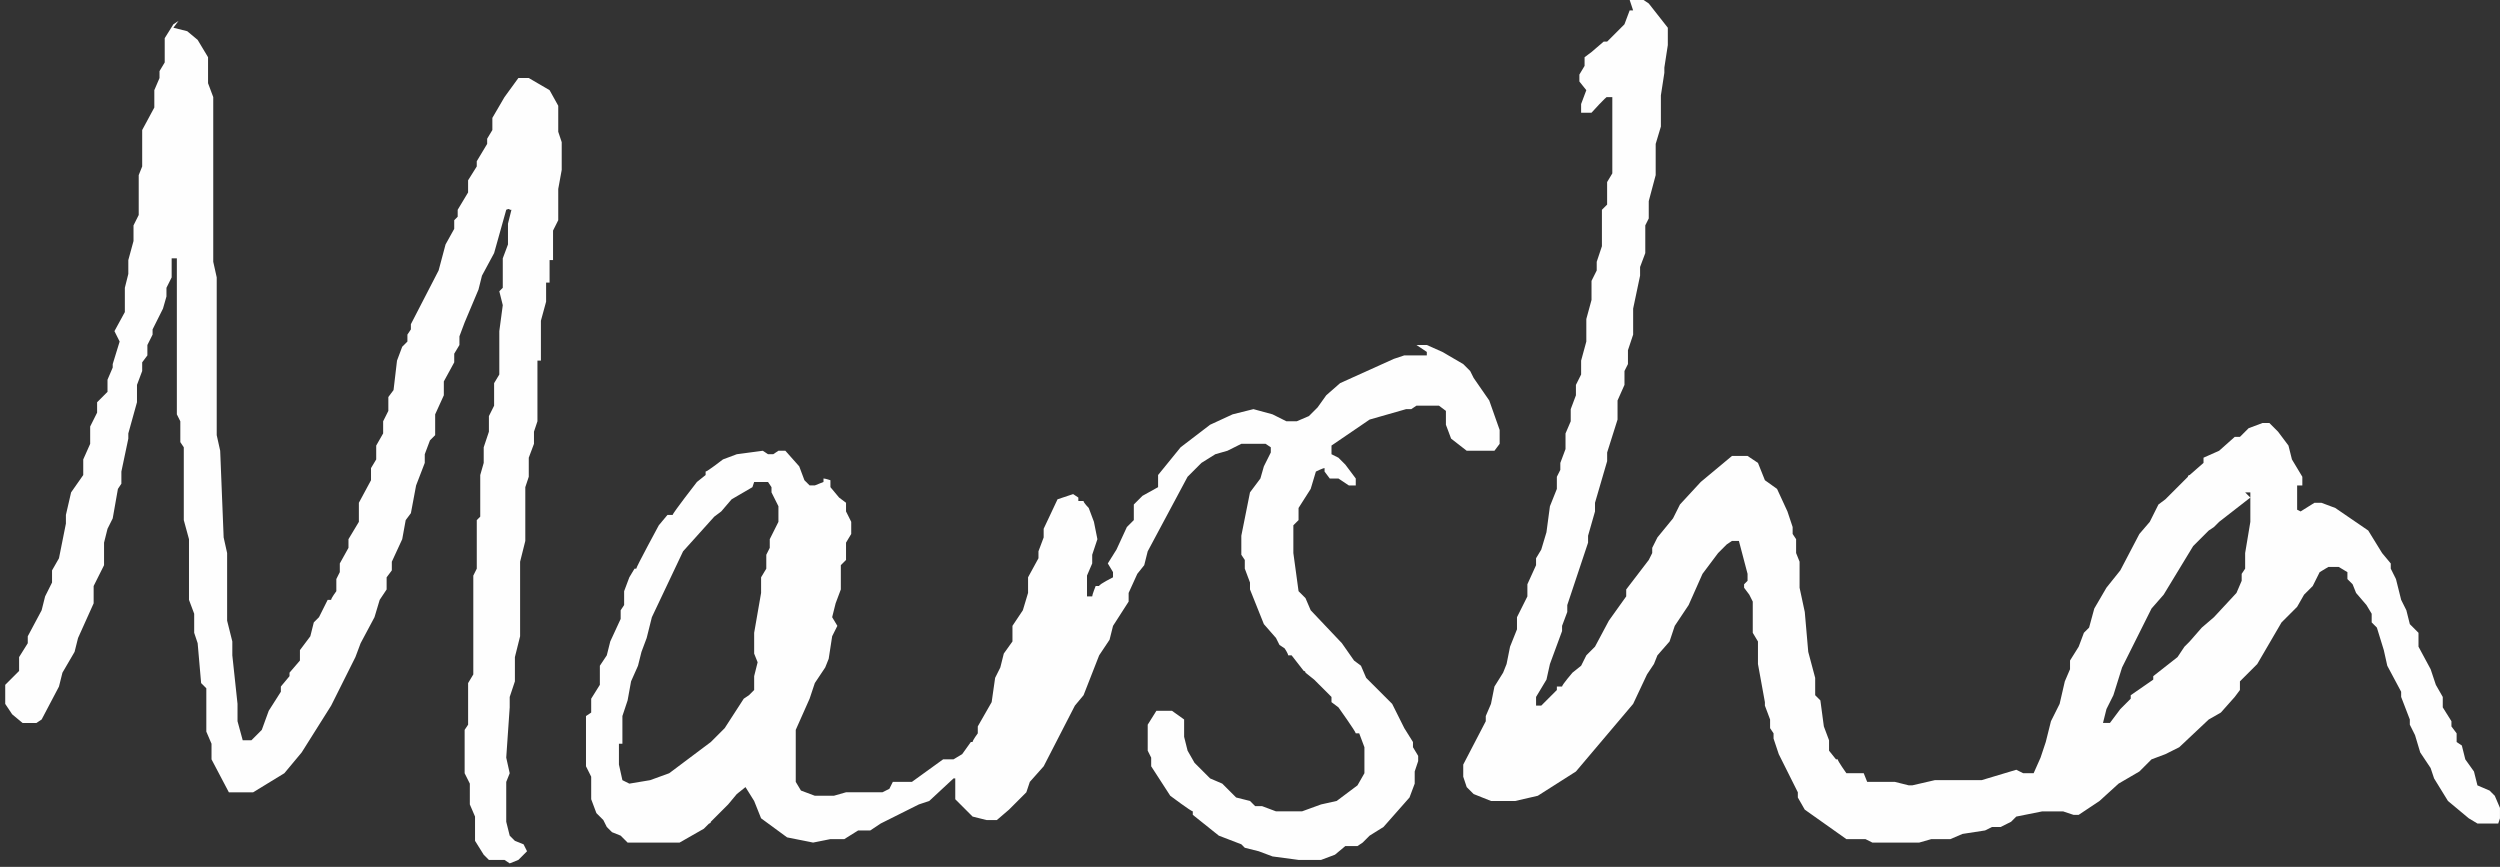 <svg id="Layer_1" data-name="Layer 1" xmlns="http://www.w3.org/2000/svg" version="1.1" viewBox="0 0 144.2 50" width="144.2" height="50">
  <rect x="0" y="0" width="144.2" height="50" fill="#333333" stroke="none"/>
  <defs>
    <style>
      .cls-1 {
        fill: #fefefe;
        stroke-width: 0px;
      }
    </style>
  </defs>
  <path class="cls-1" d="M94,0h.8l.3.2,1.1,1.4v1c0,0-.2,1.3-.2,1.3v.3c0,0-.2,1.3-.2,1.3v1.8c0,0-.3,1-.3,1v1h0v.8l-.4,1.5v1l-.2.4v1.6c0,0-.3.8-.3.8v.5l-.4,1.9v1.5l-.3.9v.8l-.2.4v.8c0,0-.4.9-.4.9v1.1l-.6,1.9v.5l-.7,2.4v.5l-.4,1.4v.4l-.9,2.7-.3.9v.4l-.3.8v.3l-.7,1.9-.2.9-.6,1v.5h.3l.9-.9v-.2h.3c0-.1.6-.8.6-.8l.5-.4.3-.6.5-.5.8-1.5,1-1.4v-.4c0,0,1.3-1.7,1.3-1.7l.2-.4v-.3l.3-.6.9-1.1.4-.8,1.2-1.3,1.8-1.5h.9c0,0,.6.4.6.4l.4,1,.7.5.6,1.3.3.9v.4l.2.3v.8l.2.5v.8h0v.7l.3,1.4.2,2.3.4,1.5v1c0,0,.3.3.3.3l.2,1.5.3.8v.6c0,0,.4.5.4.5h.1c0,.1.5.8.5.8h1c0,0,.2.5.2.5h.2c0,0,.7,0,.7,0h0c0,0,.7,0,.7,0l.8.2h.2l1.3-.3h2.7l2-.6.4.2h.6c0,0,.4-.9.4-.9l.3-.9.3-1.2.5-1,.3-1.3.3-.7v-.5l.5-.8.3-.8.3-.3.3-1.1.7-1.2.8-1,1.1-2.1.6-.7.5-1,.4-.3,1.3-1.3h0c0-.1.1-.1.1-.1l.8-.7v-.3c0,0,.9-.4.9-.4l.9-.8h.3c0,0,.5-.5.5-.5l.8-.3h.4l.5.5.6.8.2.8.6,1v.5h-.3c0,.1,0,.5,0,.5h0v.9c0,0,.2.1.2.1l.8-.5h.4l.8.3,1.9,1.3.8,1.3.5.6v.3l.3.6.3,1.2.3.6.2.8.5.5v.8l.7,1.3.3.9.4.7v.6l.5.8v.3l.3.4v.5c0,0,.3.2.3.2l.2.8.5.7.2.8.7.3.3.3.3.7v.6c0,0-.1.3-.1.3h-1.2c0,0-.5-.3-.5-.3l-1.2-1-.8-1.3-.2-.6-.6-.9-.3-1-.3-.6v-.3l-.5-1.3v-.3l-.8-1.5-.2-.9-.4-1.3-.3-.3v-.5c0,0-.3-.5-.3-.5l-.6-.7-.2-.5-.3-.3v-.4c0,0-.5-.3-.5-.3h-.6c0,0-.5.3-.5.3l-.4.8-.5.5-.4.7-.9.9-1.4,2.4-.5.5-.5.5v.5c0,0-.3.4-.3.4l-.8.9-.7.4-1.7,1.6-.8.4-.8.3-.7.7-1.2.7-1.1,1-1.2.8h-.3c0,0-.6-.2-.6-.2h-1.2c0,0-1.5.3-1.5.3l-.3.3-.6.3h-.5l-.4.2-1.3.2-.7.3h-.3c0,0,0,0,0,0h-.8l-.7.2h-1.4c0,0-.2,0-.2,0h0c0,0-1.1,0-1.1,0l-.4-.2h-1.1c0,0-2.4-1.7-2.4-1.7l-.4-.7v-.3l-1.1-2.2-.3-.9v-.3l-.2-.3v-.5l-.3-.8v-.2l-.4-2.2v-1.3l-.3-.5v-1.8c0,0-.2-.4-.2-.4l-.3-.4v-.2l.2-.2v-.4c0,0-.5-1.9-.5-1.9h-.4l-.3.2-.5.5-.9,1.2-.8,1.8-.8,1.2-.3.9-.7.8-.2.5-.4.6-.8,1.7-3.3,3.9-2.2,1.4-1.3.3h-1.4c0,0-1-.4-1-.4l-.4-.4-.2-.6v-.7l1.3-2.5v-.3l.3-.7.2-1,.5-.8.2-.5.2-1,.4-1v-.7c0,0,.6-1.2.6-1.2v-.4h0v-.3l.5-1.1v-.4l.3-.5.3-1,.2-1.5.4-1v-.7l.2-.4v-.4l.3-.8v-.9c0,0,.3-.7.3-.7v-.7l.3-.8v-.6l.3-.6v-.8l.3-1.1v-1.3l.3-1.1v-1.1c0,0,.3-.6.3-.6v-.5l.3-.9v-2.1c0,0,.3-.3.3-.3v-1.3l.3-.5v-1.2c0,0,0-.2,0-.2h0c0,0,0-1.6,0-1.6h0v-1.4h-.3c0-.1-.9.9-.9.9h-.6c0-.1,0-.5,0-.5l.3-.8-.4-.5v-.4l.3-.5v-.5c0,0,.4-.3.4-.3l.7-.6h.2l1-1,.3-.8h.2ZM129.8,28.7l-1.8,1.4-.3.3-.3.2-.9.9-1.7,2.8-.7.8-1.7,3.4-.5,1.6-.4.8-.2.8h.4c0,0,.6-.8.6-.8l.3-.3.3-.3h0v-.2l1.3-.9v-.2c0,0,1.4-1.1,1.4-1.1l.4-.6.3-.3.7-.8.7-.6,1.3-1.4.3-.7v-.4l.2-.3v-.7c0,0,0-.2,0-.2l.3-1.8v-1.7h-.3Z"/>
  <path class="cls-1" d="M10,1.6l.8.2.6.5.6,1v1.5c0,0,.3.8.3.8v3.4h0v3.3c0,0,0,.9,0,.9h0v1.9l.2.9v3h0v1.3h0v1.8c0,0,0,.6,0,.6h0v1.3h0v1.1l.2.9.2,5,.2.9v2.6h0c0,0,0,1.3,0,1.3l.3,1.2v.8h0c0,0,.3,2.8.3,2.8h0v1l.3,1.1h.2c0,0,.3,0,.3,0l.6-.6.4-1.1.7-1.1v-.3c0,0,.5-.6.5-.6v-.2l.6-.7v-.6c0,0,.6-.8.6-.8l.2-.8.3-.3.5-1h.2c0-.1.3-.5.3-.5v-.7l.2-.4v-.5l.5-.9v-.5c0,0,.6-1,.6-1v-1.1c0,0,.7-1.3.7-1.3v-.7l.3-.5v-.8c0,0,.4-.7.4-.7v-.7c0,0,.3-.6.3-.6v-.8c0,0,.3-.4.3-.4l.2-1.7.3-.8.3-.3v-.4l.2-.3v-.3l1.6-3.1.4-1.5.5-.9v-.5l.2-.2v-.4c0,0,.6-1,.6-1v-.7c0,0,.5-.8.5-.8v-.3l.6-1v-.3l.3-.5v-.7c0,0,.7-1.2.7-1.2l.8-1.1h.6l1.2.7.5.9v.8c0,0,0,.7,0,.7l.2.6v1.6c0,0-.2,1.1-.2,1.1v1.8c0,0-.3.6-.3.6v1.7c0,0-.2,0-.2,0v1.3c0,0-.2,0-.2,0v1.1l-.3,1.1v2.3c0,0-.2,0-.2,0v.9h0v1h0v1.6l-.2.6v.7l-.3.8v1.1l-.2.6v1.3h0v1.8l-.3,1.2v.8h0v.9h0v1.3c0,0,0,.3,0,.3v1l-.3,1.2v1.4l-.3.9v.6c0,0-.2,2.9-.2,2.9l.2.9-.2.5v2.3l.2.8.3.3.5.2.2.4-.5.5-.5.2-.3-.2h-.9c0,0-.3-.3-.3-.3l-.5-.8v-1.4c0,0-.3-.7-.3-.7v-1.2l-.3-.6v-.7c0,0,0-.5,0-.5v-1.3l.2-.3v-.3h0v-1h0v-1.1l.3-.5v-.8h0v-.9h0v-2.7h0v-1.3l.2-.4v-2.8c0,0,.2-.2.2-.2h0v-1.5c0,0,0-.2,0-.2v-.7l.2-.7v-.9l.3-.9h0v-.9l.3-.6v-1.3c0,0,.3-.5.3-.5v-2.5h0c0,0,.2-1.5.2-1.5l-.2-.8.2-.2v-1.7c0,0,.3-.8.3-.8v-1.2l.2-.8h-.1c0-.1-.2,0-.2,0l-.7,2.5-.7,1.3-.2.8-.8,1.9-.3.8v.5l-.3.5v.5c0,0-.6,1.1-.6,1.1v.8c0,0-.5,1.1-.5,1.1v1.2l-.3.3-.3.8v.5l-.5,1.3-.3,1.6-.3.4-.2,1.1-.6,1.3v.5l-.3.4v.7c0,0-.4.6-.4.6l-.3,1-.8,1.5-.3.8-1.4,2.8-1.7,2.7-1,1.2-1.8,1.1h-1.4c0,0-1-1.9-1-1.9v-.9c0,0-.3-.7-.3-.7v-.9c0,0,0,0,0,0v-1.6c0,0-.3-.3-.3-.3l-.2-2.3-.2-.6v-1.1l-.3-.8v-2.7c0,0,0,0,0,0v-.8l-.3-1.1v-3.3c0,0,0-.3,0-.3v-.6l-.2-.3v-1.2l-.2-.4v-2.5c0,0,0-.5,0-.5v-3.1c0,0,0,0,0,0v-1.4c0,0,0,0,0,0v-1.5h-.3v.2h0v.9l-.3.6v.5l-.2.7-.6,1.2v.3l-.3.6v.6l-.3.4v.5l-.3.8v1c0,0-.5,1.8-.5,1.8v.3c0,0-.4,1.9-.4,1.9v.7l-.2.3-.3,1.7-.3.6-.2.8v.6h0v.7l-.6,1.2v1c0,0-.9,2-.9,2l-.2.8-.7,1.2-.2.8-1,1.9-.3.2h-.8l-.6-.5-.4-.6v-.8c0,0,0-.3,0-.3l.8-.8v-.8c0,0,.5-.8.5-.8v-.4l.8-1.5.2-.8.4-.8v-.7c0,0,.4-.7.4-.7l.4-2h0v-.5l.3-1.3.7-1v-.9c0,0,.4-.9.4-.9v-.4h0v-.6l.4-.8v-.6c0,0,.6-.6.6-.6v-.7c0,0,.3-.7.3-.7v-.2l.4-1.3-.3-.6.6-1.1v-1.1h0v-.3l.2-.8v-.8l.3-1.1v-.9l.3-.6v-2.3l.2-.5v-2.1c0,0,.7-1.3.7-1.3v-1c0,0,.3-.7.3-.7v-.4l.3-.5v-1.4l.5-.8.3-.2Z"/>
  <path class="cls-1" d="M81.7,19.9h.6l.9.4,1.2.7.4.4.2.4.9,1.3.6,1.7v.8l-.3.4h-1.2c0,0-.4,0-.4,0l-.9-.7-.3-.8v-.8c0,0-.4-.3-.4-.3h-.2c0,0-1.1,0-1.1,0l-.3.2h-.3l-2.1.6-2.2,1.5v.3c0,0,0,.2,0,.2l.4.2.4.4.6.8v.3c0,0,0,.1,0,.1h-.4l-.6-.4h-.5c0,0-.3-.4-.3-.4v-.2c-.1,0-.5.2-.5.2l-.3,1-.7,1.1v.7c0,0-.3.3-.3.3v1.6c0,0,.3,2.2.3,2.2l.4.4.3.7,1.8,1.9.7,1,.4.3.3.7,1,1,.5.5.7,1.4.5.8v.3l.3.5v.3l-.2.6v.7l-.3.8-1.5,1.7-.8.5-.4.4-.3.2h-.7c0,0-.6.5-.6.5l-.8.3h-1.3c0,0-1.5-.2-1.5-.2l-.8-.3-.8-.2-.2-.2-1.3-.5-1.5-1.2v-.2c-.1,0-1.3-.9-1.3-.9l-1.1-1.7v-.5l-.2-.4v-1.5c0,0,.5-.8.5-.8h.2c0,0,.7,0,.7,0l.7.5v1c0,0,.2.8.2.8l.4.7.9.9.7.3.8.8.8.2.3.3h.4l.8.3h1.5l1.1-.4.9-.2,1.2-.9.4-.7v-.9h0v-.6l-.3-.8h-.2c0-.1-1-1.5-1-1.5l-.4-.3v-.3c0,0-1-1-1-1l-.5-.4h0c0-.1-.1-.1-.1-.1l-.7-.9h-.2c0-.1-.2-.4-.2-.4l-.3-.2-.2-.4-.7-.8-.8-2v-.4l-.3-.8v-.5l-.2-.3v-1.1l.5-2.5.6-.8.2-.7.4-.8v-.3l-.3-.2h-1.4l-.8.4-.7.2-.8.5-.8.8-2.3,4.3-.2.8-.4.5-.5,1.1v.5c0,0-.9,1.4-.9,1.4l-.2.8-.6.9-.9,2.3-.5.6-1.8,3.5-.8.9-.2.6-1,1-.7.6h-.6c0,0-.8-.2-.8-.2l-1-1v-1.2c0,0-.1,0-.1,0l-1.4,1.3-.6.2-2.2,1.1-.6.4h-.7c0,0-.8.5-.8.5h-.8c0,0-1,.2-1,.2h0c0,0-1.5-.3-1.5-.3l-1.5-1.1-.4-1-.5-.8-.5.4-.5.6-1,1h0c0,.1-.1.1-.1.1l-.3.3-1.4.8h-.4c0,0-1.3,0-1.3,0h0c0,0,0,0,0,0h-1.3c0,0-.4-.4-.4-.4l-.5-.2-.3-.3-.2-.4-.4-.4-.3-.8v-1.3c0,0-.3-.6-.3-.6v-.9c0,0,0-.4,0-.4v-1.6c0,0,.3-.2.3-.2v-.8c0,0,.5-.8.5-.8v-.5c0,0,0-.2,0-.2v-.4c0,0,.4-.6.4-.6l.2-.8.6-1.3v-.5l.2-.3v-.8c0,0,.3-.8.3-.8l.3-.5h.1c0-.1,1.3-2.5,1.3-2.5l.5-.6h.3c0-.1,1.4-1.9,1.4-1.9l.5-.4v-.2c.1,0,1-.7,1-.7l.8-.3,1.5-.2.3.2h.3l.3-.2h.4l.8.9.3.8.3.3h.3c0,0,.5-.2.5-.2v-.2c.1,0,.4.1.4.1v.4c0,0,.5.6.5.6l.4.3v.3c0,0,0,.2,0,.2l.3.6v.7l-.3.5v1c0,0-.3.3-.3.3v1.4l-.3.8-.2.8.3.5-.3.6-.2,1.3-.2.5-.6.9-.3.9-.8,1.8v.6c0,0,0,0,0,0v1.8h0v.6l.3.5.8.3h1.1l.7-.2h1.2c0,0,.9,0,.9,0l.4-.2.2-.4h.2c0,0,.4,0,.4,0h0c0,0,.5,0,.5,0l1.8-1.3h.6c0,0,.5-.3.5-.3l.5-.7h.1c0-.1.3-.5.3-.5v-.4c0,0,.8-1.4.8-1.4l.2-1.4.3-.6.2-.8.5-.7v-.9c0,0,.6-.9.6-.9l.3-1v-.9c0,0,.6-1.1.6-1.1v-.4l.3-.8v-.5l.8-1.7.9-.3.3.2v.2h.3c0,.1.3.4.3.4l.3.8.2,1-.3.9v.5l-.3.7v.9c0,0,0,.3,0,.3h.3c0-.1.2-.6.2-.6h.2c0-.1.8-.5.8-.5v-.3l-.3-.5.5-.8.6-1.3.4-.4v-.2c0,0,0-.7,0-.7l.5-.5.9-.5v-.7l1.3-1.6,1.7-1.3,1.3-.6,1.2-.3,1.1.3.8.4h.6c0,0,.7-.3.7-.3l.5-.5.5-.7.8-.7,3.1-1.4.6-.2h1.3c0,0,0-.2,0-.2ZM43.4,28.1l-1.2.7-.6.7-.4.3-1.8,2-1.8,3.8-.3,1.2-.3.8-.2.8-.4.9-.2,1.1-.3.9v1.6c0,0-.2,0-.2,0v1.2l.2.9.4.2,1.2-.2,1.1-.4,2.4-1.8.8-.8,1.1-1.7.3-.2.3-.3v-.8l.2-.8-.2-.5v-1.2l.4-2.3v-.2h0v-.7l.3-.5v-.8l.2-.4v-.5l.5-1v-.9c0,0-.4-.8-.4-.8v-.3l-.2-.3h-.8Z"/>
</svg>